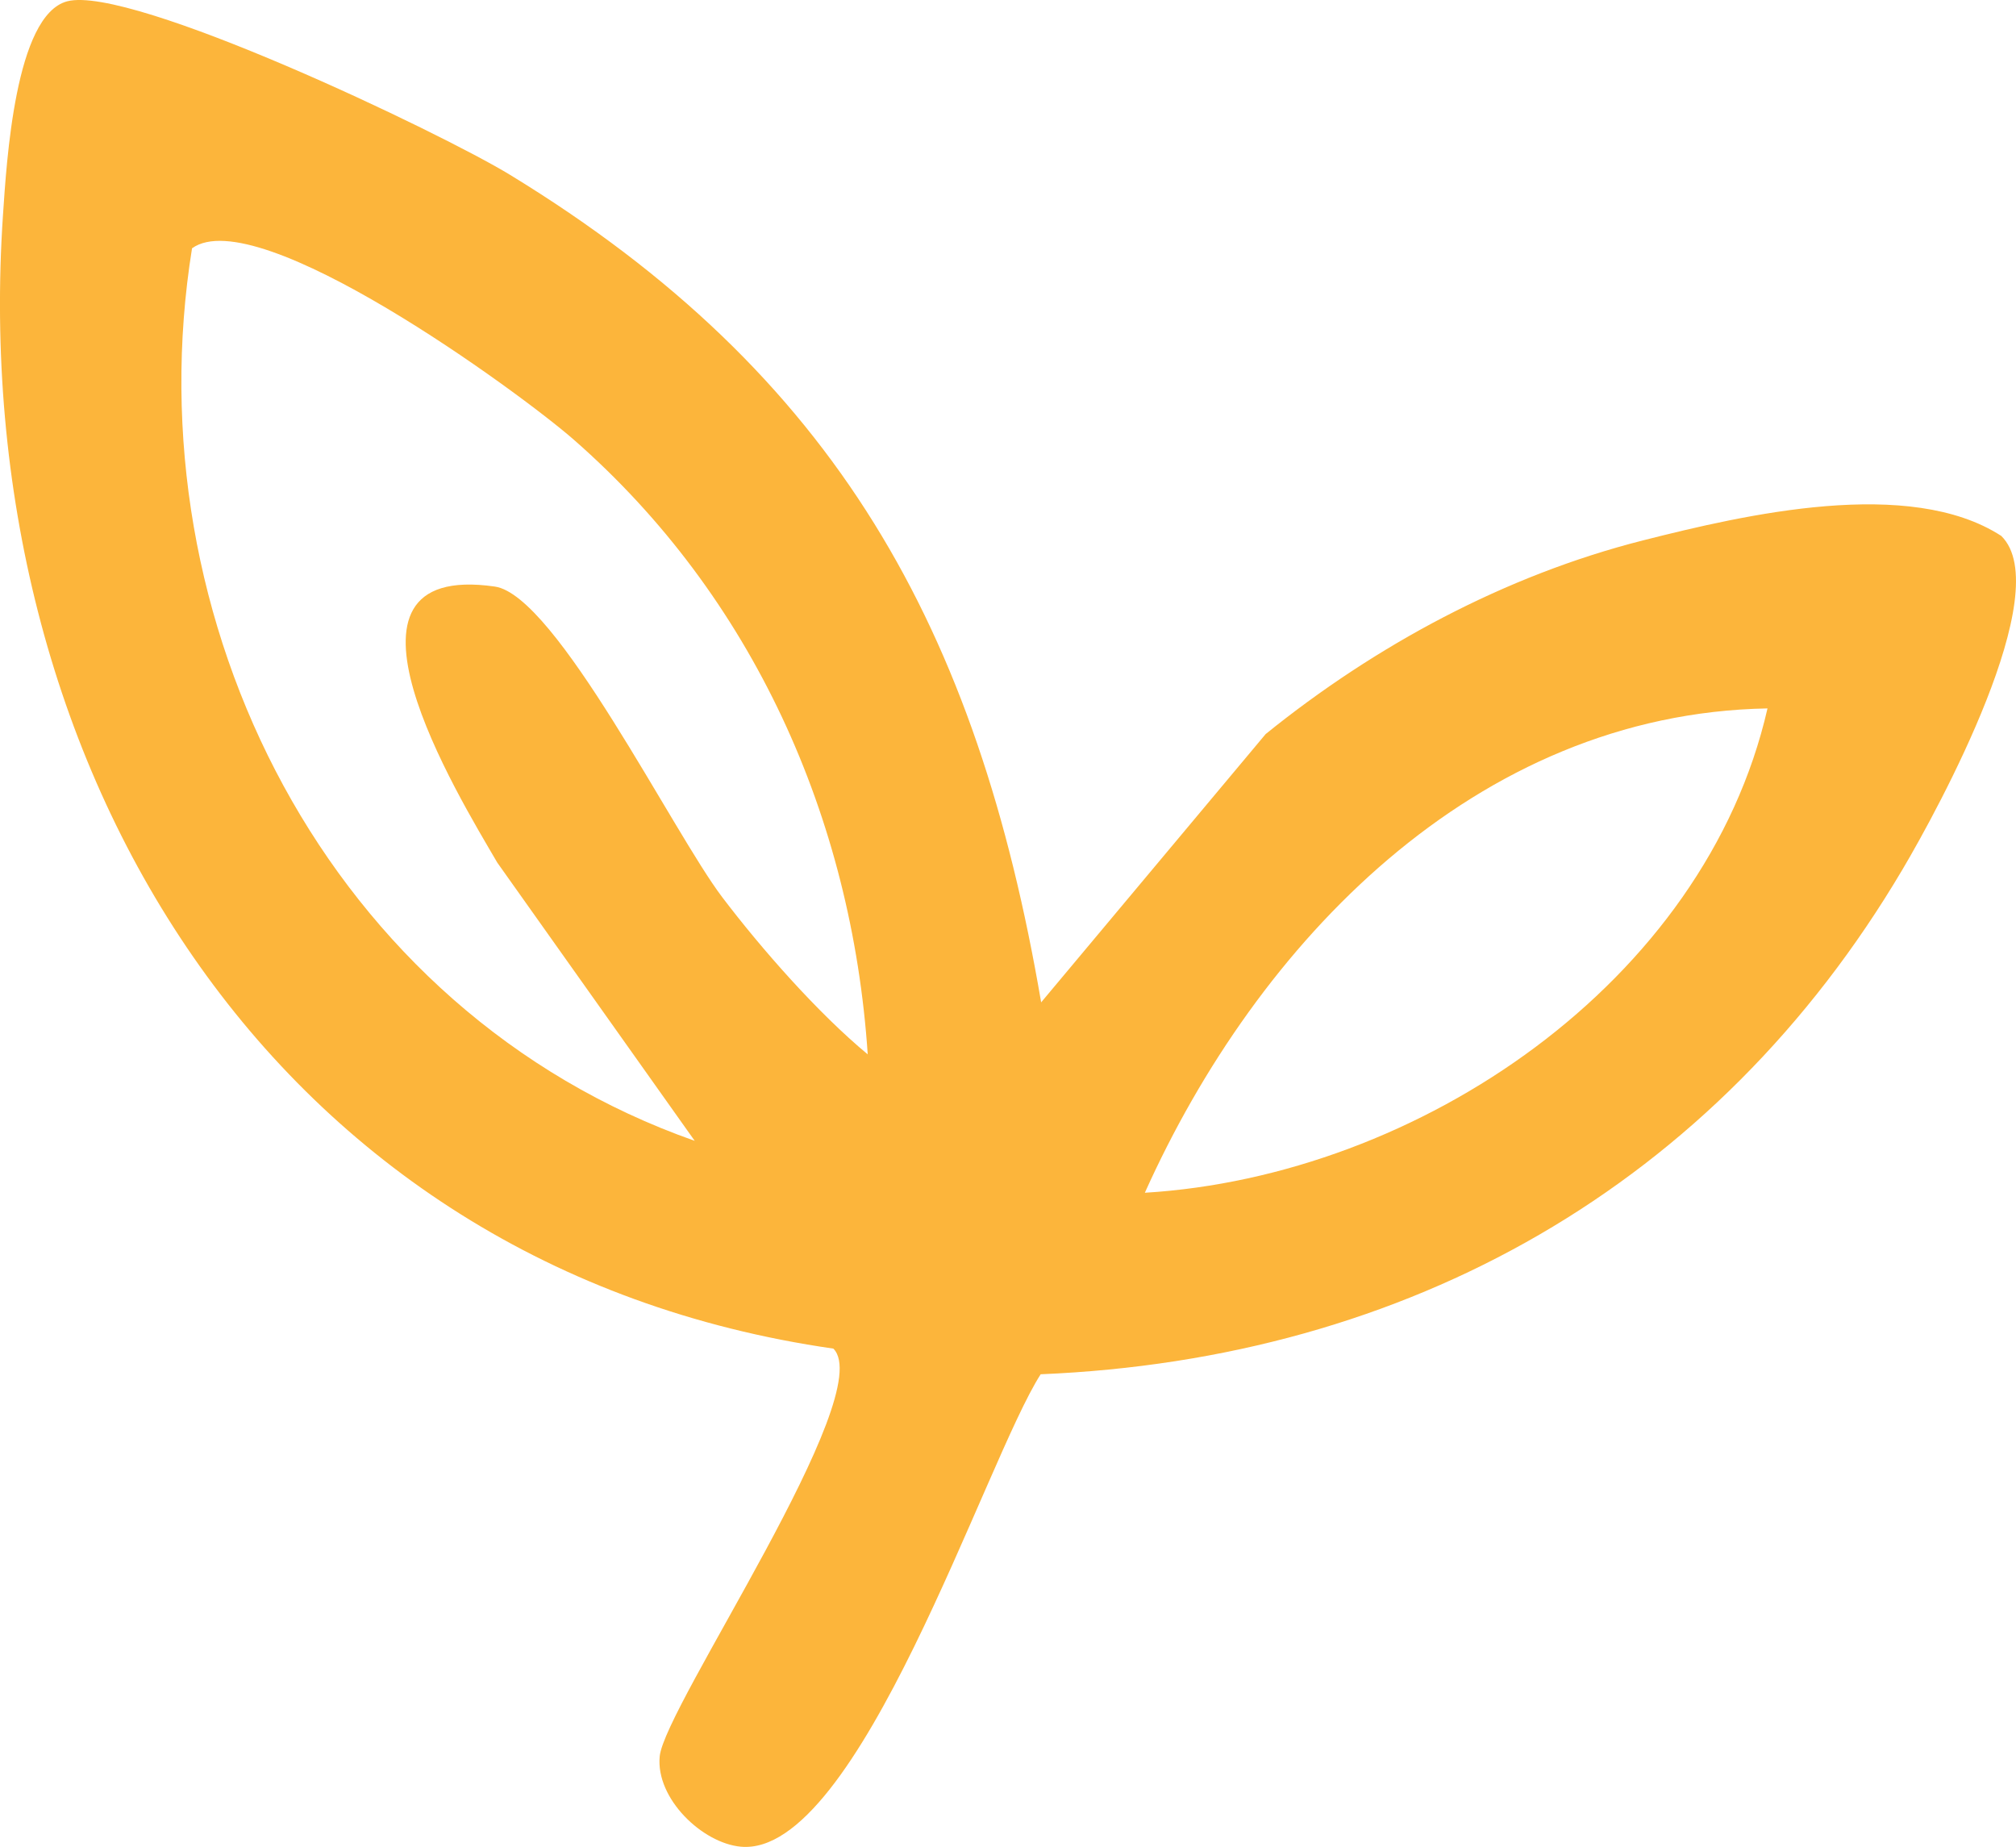 <?xml version="1.0" encoding="UTF-8"?>
<svg id="Layer_1" data-name="Layer 1" xmlns="http://www.w3.org/2000/svg" viewBox="0 0 340.25 311.67">
  <defs>
    <style>
      .cls-1 {
        fill: #fcb53b;
      }
    </style>
  </defs>
  <path class="cls-1" d="M175.72,169.14l37.89-45.27c18.52-14.96,40.41-26.78,63.68-32.68,17.28-4.38,44.97-10.78,60.47-.76,9.44,9.23-10.58,46.01-16.65,56.26-31.59,53.42-83.47,82.62-145.47,85.21-9.32,14.47-30.76,81.55-50.61,79.72-6.49-.6-14.37-8.11-13.69-15.24.81-8.43,36.98-61.15,29.31-68.81C45.56,213.91-5.7,128.63.5,36.33,1.11,27.34,2.55,2.54,11.34.22c10.71-2.82,62.97,22.1,74.77,29.3,54.99,33.57,78.84,76.54,89.61,139.62ZM146.45,177.92c-2.67-39.9-19.4-77.28-49.58-103.7-9.28-8.12-53.43-40.28-64.46-32.32-10.12,62.84,23.03,128.84,84.84,150.61l-33.32-46.95c-6.6-11.31-30.98-50.98-.41-46.58,10.33,1.49,30.03,41.42,38.37,52.41,6.61,8.71,16.11,19.52,24.55,26.52ZM298.31,119.54c-49.36.89-86.15,39.59-105.09,81.73,46.23-2.8,94.52-35.49,105.09-81.73Z"/>
</svg>